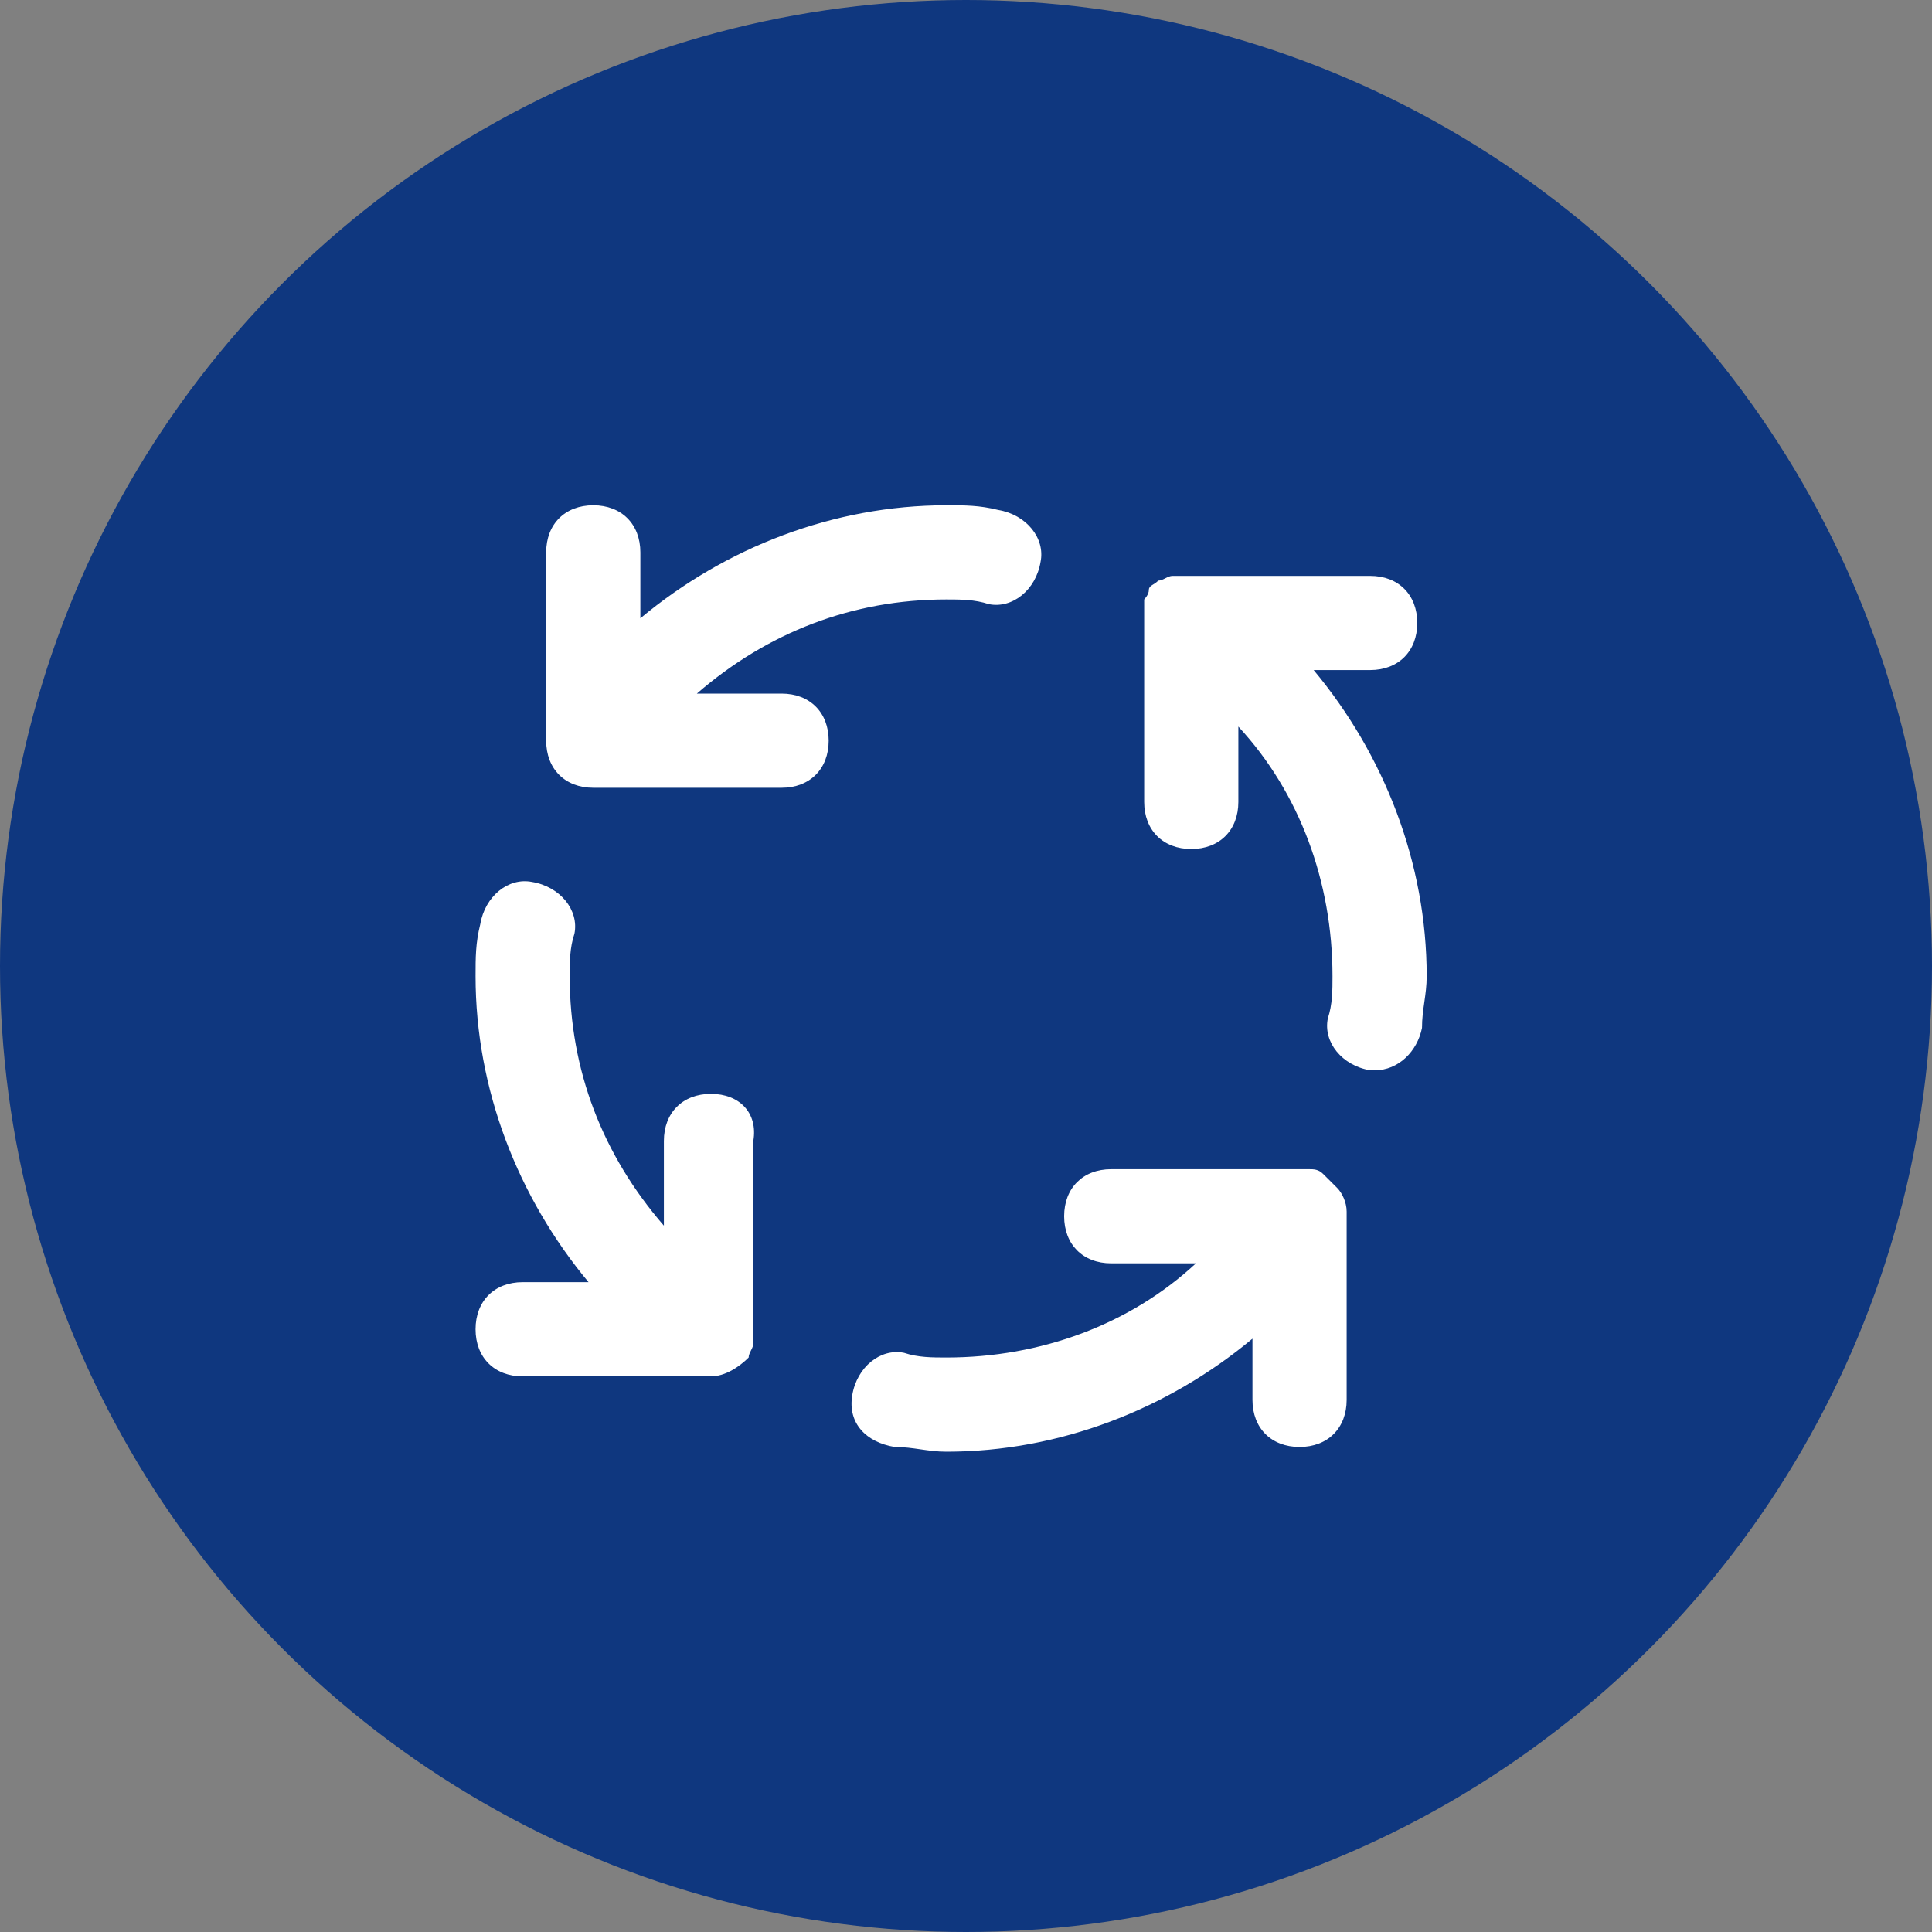 <svg width="40" height="40" viewBox="0 0 40 40" fill="none" xmlns="http://www.w3.org/2000/svg">
<rect x="0" y="0" width="40" height="40" fill="#808080" stroke="none"/>
<circle cx="20" cy="20" r="20" fill="#0F377F"/>
<path d="M16.182 14.36H14.428C15.89 13.093 17.645 12.411 19.594 12.411C19.887 12.411 20.179 12.411 20.472 12.508C20.959 12.606 21.447 12.216 21.544 11.631C21.642 11.143 21.252 10.656 20.667 10.558C20.277 10.461 19.984 10.461 19.594 10.461C17.255 10.461 15.012 11.338 13.258 12.801V11.436C13.258 10.851 12.868 10.461 12.283 10.461C11.698 10.461 11.308 10.851 11.308 11.436V15.335C11.308 15.92 11.698 16.31 12.283 16.31H16.182C16.767 16.31 17.157 15.92 17.157 15.335C17.157 14.75 16.767 14.36 16.182 14.36ZM14.72 22.647C14.135 22.647 13.745 23.037 13.745 23.622V25.376C12.478 23.914 11.795 22.159 11.795 20.21C11.795 19.917 11.795 19.625 11.893 19.332C11.99 18.845 11.601 18.357 11.015 18.26C10.528 18.162 10.041 18.552 9.943 19.137C9.846 19.527 9.846 19.82 9.846 20.21C9.846 22.549 10.723 24.791 12.185 26.546H10.821C10.236 26.546 9.846 26.936 9.846 27.521C9.846 28.106 10.236 28.496 10.821 28.496H14.72C15.012 28.496 15.305 28.301 15.5 28.106C15.5 28.009 15.597 27.911 15.597 27.814V23.622C15.695 23.037 15.305 22.647 14.72 22.647ZM28.368 13.873C28.953 13.873 29.343 13.483 29.343 12.898C29.343 12.313 28.953 11.923 28.368 11.923H24.274C24.176 11.923 24.079 12.021 23.981 12.021C23.884 12.118 23.786 12.118 23.786 12.216C23.786 12.313 23.689 12.411 23.689 12.411V16.603C23.689 17.188 24.079 17.578 24.664 17.578C25.249 17.578 25.639 17.188 25.639 16.603V15.043C26.906 16.408 27.588 18.26 27.588 20.21C27.588 20.502 27.588 20.794 27.491 21.087C27.393 21.574 27.783 22.062 28.368 22.159H28.466C28.953 22.159 29.343 21.769 29.441 21.282C29.441 20.892 29.538 20.6 29.538 20.21C29.538 17.87 28.661 15.628 27.198 13.873H28.368ZM27.686 24.596L27.393 24.304C27.296 24.207 27.198 24.207 27.101 24.207H23.006C22.422 24.207 22.032 24.596 22.032 25.181C22.032 25.766 22.422 26.156 23.006 26.156H24.761C23.396 27.424 21.544 28.106 19.594 28.106C19.302 28.106 19.009 28.106 18.717 28.009C18.23 27.911 17.742 28.301 17.645 28.886C17.547 29.471 17.937 29.861 18.522 29.958C18.912 29.958 19.204 30.056 19.594 30.056C21.934 30.056 24.176 29.178 25.931 27.716V28.983C25.931 29.568 26.321 29.958 26.906 29.958C27.491 29.958 27.881 29.568 27.881 28.983V25.084C27.881 24.889 27.783 24.694 27.686 24.596Z" fill="white"/>
</svg>
